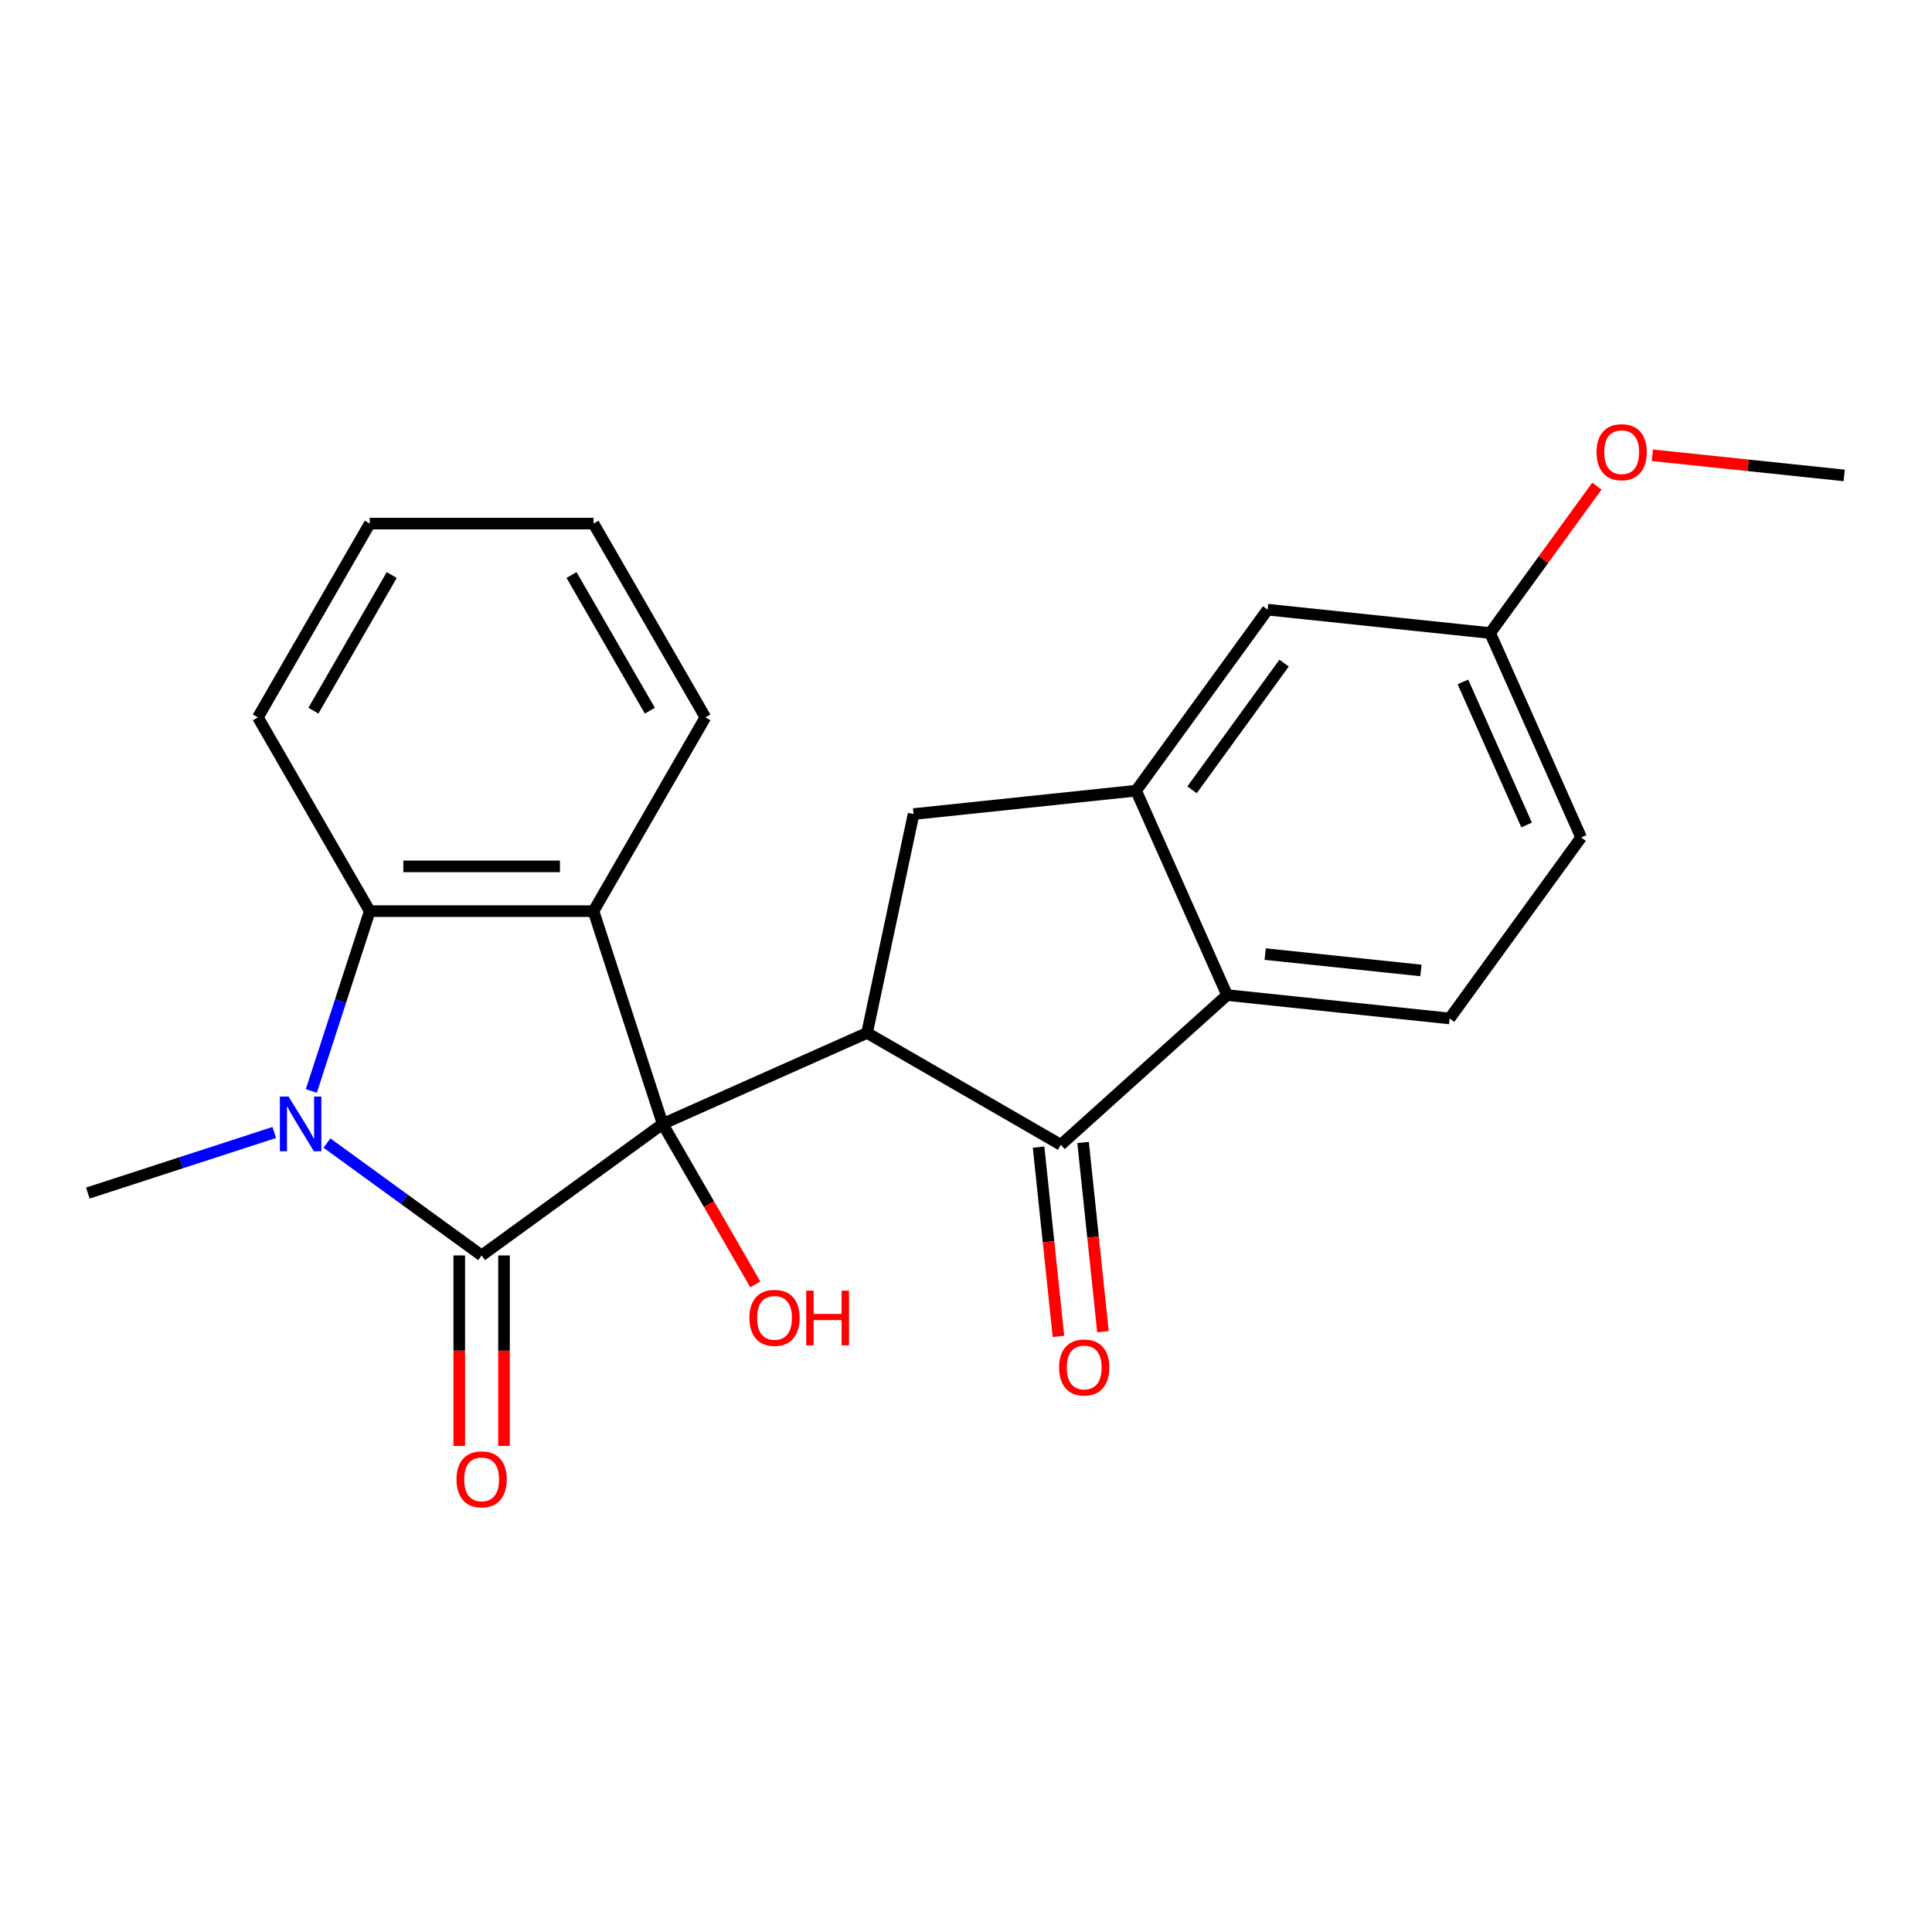 <?xml version='1.0' encoding='iso-8859-1'?>
<svg version='1.1' baseProfile='full'
              xmlns='http://www.w3.org/2000/svg'
                      xmlns:rdkit='http://www.rdkit.org/xml'
                      xmlns:xlink='http://www.w3.org/1999/xlink'
                  xml:space='preserve'
width='1000px' height='1000px' viewBox='0 0 1000 1000'>
<!-- END OF HEADER -->
<rect style='opacity:1.0;fill:#FFFFFF;stroke:none' width='1000' height='1000' x='0' y='0'> </rect>
<path class='bond-0' d='M 342.987,581.745 L 249.293,649.818' style='fill:none;fill-rule:evenodd;stroke:#000000;stroke-width:6px;stroke-linecap:butt;stroke-linejoin:miter;stroke-opacity:1' />
<path class='bond-1' d='M 342.987,581.745 L 448.787,534.64' style='fill:none;fill-rule:evenodd;stroke:#000000;stroke-width:6px;stroke-linecap:butt;stroke-linejoin:miter;stroke-opacity:1' />
<path class='bond-3' d='M 342.987,581.745 L 307.199,471.601' style='fill:none;fill-rule:evenodd;stroke:#000000;stroke-width:6px;stroke-linecap:butt;stroke-linejoin:miter;stroke-opacity:1' />
<path class='bond-13' d='M 342.987,581.745 L 366.971,623.286' style='fill:none;fill-rule:evenodd;stroke:#000000;stroke-width:6px;stroke-linecap:butt;stroke-linejoin:miter;stroke-opacity:1' />
<path class='bond-13' d='M 366.971,623.286 L 390.954,664.826' style='fill:none;fill-rule:evenodd;stroke:#FF0000;stroke-width:6px;stroke-linecap:butt;stroke-linejoin:miter;stroke-opacity:1' />
<path class='bond-2' d='M 249.293,649.818 L 209.263,620.735' style='fill:none;fill-rule:evenodd;stroke:#000000;stroke-width:6px;stroke-linecap:butt;stroke-linejoin:miter;stroke-opacity:1' />
<path class='bond-2' d='M 209.263,620.735 L 169.234,591.652' style='fill:none;fill-rule:evenodd;stroke:#0000FF;stroke-width:6px;stroke-linecap:butt;stroke-linejoin:miter;stroke-opacity:1' />
<path class='bond-9' d='M 237.712,649.818 L 237.712,699.116' style='fill:none;fill-rule:evenodd;stroke:#000000;stroke-width:6px;stroke-linecap:butt;stroke-linejoin:miter;stroke-opacity:1' />
<path class='bond-9' d='M 237.712,699.116 L 237.712,748.415' style='fill:none;fill-rule:evenodd;stroke:#FF0000;stroke-width:6px;stroke-linecap:butt;stroke-linejoin:miter;stroke-opacity:1' />
<path class='bond-9' d='M 260.874,649.818 L 260.874,699.116' style='fill:none;fill-rule:evenodd;stroke:#000000;stroke-width:6px;stroke-linecap:butt;stroke-linejoin:miter;stroke-opacity:1' />
<path class='bond-9' d='M 260.874,699.116 L 260.874,748.415' style='fill:none;fill-rule:evenodd;stroke:#FF0000;stroke-width:6px;stroke-linecap:butt;stroke-linejoin:miter;stroke-opacity:1' />
<path class='bond-4' d='M 448.787,534.64 L 549.084,592.546' style='fill:none;fill-rule:evenodd;stroke:#000000;stroke-width:6px;stroke-linecap:butt;stroke-linejoin:miter;stroke-opacity:1' />
<path class='bond-8' d='M 448.787,534.64 L 472.866,421.358' style='fill:none;fill-rule:evenodd;stroke:#000000;stroke-width:6px;stroke-linecap:butt;stroke-linejoin:miter;stroke-opacity:1' />
<path class='bond-14' d='M 141.963,586.175 L 93.709,601.854' style='fill:none;fill-rule:evenodd;stroke:#0000FF;stroke-width:6px;stroke-linecap:butt;stroke-linejoin:miter;stroke-opacity:1' />
<path class='bond-14' d='M 93.709,601.854 L 45.455,617.533' style='fill:none;fill-rule:evenodd;stroke:#000000;stroke-width:6px;stroke-linecap:butt;stroke-linejoin:miter;stroke-opacity:1' />
<path class='bond-23' d='M 161.14,564.69 L 176.264,518.145' style='fill:none;fill-rule:evenodd;stroke:#0000FF;stroke-width:6px;stroke-linecap:butt;stroke-linejoin:miter;stroke-opacity:1' />
<path class='bond-23' d='M 176.264,518.145 L 191.387,471.601' style='fill:none;fill-rule:evenodd;stroke:#000000;stroke-width:6px;stroke-linecap:butt;stroke-linejoin:miter;stroke-opacity:1' />
<path class='bond-5' d='M 307.199,471.601 L 191.387,471.601' style='fill:none;fill-rule:evenodd;stroke:#000000;stroke-width:6px;stroke-linecap:butt;stroke-linejoin:miter;stroke-opacity:1' />
<path class='bond-5' d='M 289.827,448.438 L 208.759,448.438' style='fill:none;fill-rule:evenodd;stroke:#000000;stroke-width:6px;stroke-linecap:butt;stroke-linejoin:miter;stroke-opacity:1' />
<path class='bond-16' d='M 307.199,471.601 L 365.105,371.304' style='fill:none;fill-rule:evenodd;stroke:#000000;stroke-width:6px;stroke-linecap:butt;stroke-linejoin:miter;stroke-opacity:1' />
<path class='bond-6' d='M 549.084,592.546 L 635.149,515.052' style='fill:none;fill-rule:evenodd;stroke:#000000;stroke-width:6px;stroke-linecap:butt;stroke-linejoin:miter;stroke-opacity:1' />
<path class='bond-11' d='M 537.566,593.757 L 542.714,642.738' style='fill:none;fill-rule:evenodd;stroke:#000000;stroke-width:6px;stroke-linecap:butt;stroke-linejoin:miter;stroke-opacity:1' />
<path class='bond-11' d='M 542.714,642.738 L 547.862,691.719' style='fill:none;fill-rule:evenodd;stroke:#FF0000;stroke-width:6px;stroke-linecap:butt;stroke-linejoin:miter;stroke-opacity:1' />
<path class='bond-11' d='M 560.601,591.335 L 565.75,640.317' style='fill:none;fill-rule:evenodd;stroke:#000000;stroke-width:6px;stroke-linecap:butt;stroke-linejoin:miter;stroke-opacity:1' />
<path class='bond-11' d='M 565.75,640.317 L 570.898,689.298' style='fill:none;fill-rule:evenodd;stroke:#FF0000;stroke-width:6px;stroke-linecap:butt;stroke-linejoin:miter;stroke-opacity:1' />
<path class='bond-18' d='M 191.387,471.601 L 133.481,371.304' style='fill:none;fill-rule:evenodd;stroke:#000000;stroke-width:6px;stroke-linecap:butt;stroke-linejoin:miter;stroke-opacity:1' />
<path class='bond-10' d='M 635.149,515.052 L 750.327,527.158' style='fill:none;fill-rule:evenodd;stroke:#000000;stroke-width:6px;stroke-linecap:butt;stroke-linejoin:miter;stroke-opacity:1' />
<path class='bond-10' d='M 654.847,493.833 L 735.471,502.307' style='fill:none;fill-rule:evenodd;stroke:#000000;stroke-width:6px;stroke-linecap:butt;stroke-linejoin:miter;stroke-opacity:1' />
<path class='bond-24' d='M 635.149,515.052 L 588.044,409.252' style='fill:none;fill-rule:evenodd;stroke:#000000;stroke-width:6px;stroke-linecap:butt;stroke-linejoin:miter;stroke-opacity:1' />
<path class='bond-7' d='M 588.044,409.252 L 472.866,421.358' style='fill:none;fill-rule:evenodd;stroke:#000000;stroke-width:6px;stroke-linecap:butt;stroke-linejoin:miter;stroke-opacity:1' />
<path class='bond-12' d='M 588.044,409.252 L 656.117,315.558' style='fill:none;fill-rule:evenodd;stroke:#000000;stroke-width:6px;stroke-linecap:butt;stroke-linejoin:miter;stroke-opacity:1' />
<path class='bond-12' d='M 616.994,408.813 L 664.645,343.227' style='fill:none;fill-rule:evenodd;stroke:#000000;stroke-width:6px;stroke-linecap:butt;stroke-linejoin:miter;stroke-opacity:1' />
<path class='bond-17' d='M 750.327,527.158 L 818.4,433.464' style='fill:none;fill-rule:evenodd;stroke:#000000;stroke-width:6px;stroke-linecap:butt;stroke-linejoin:miter;stroke-opacity:1' />
<path class='bond-15' d='M 656.117,315.558 L 771.295,327.664' style='fill:none;fill-rule:evenodd;stroke:#000000;stroke-width:6px;stroke-linecap:butt;stroke-linejoin:miter;stroke-opacity:1' />
<path class='bond-19' d='M 771.295,327.664 L 798.917,289.645' style='fill:none;fill-rule:evenodd;stroke:#000000;stroke-width:6px;stroke-linecap:butt;stroke-linejoin:miter;stroke-opacity:1' />
<path class='bond-19' d='M 798.917,289.645 L 826.54,251.625' style='fill:none;fill-rule:evenodd;stroke:#FF0000;stroke-width:6px;stroke-linecap:butt;stroke-linejoin:miter;stroke-opacity:1' />
<path class='bond-26' d='M 771.295,327.664 L 818.4,433.464' style='fill:none;fill-rule:evenodd;stroke:#000000;stroke-width:6px;stroke-linecap:butt;stroke-linejoin:miter;stroke-opacity:1' />
<path class='bond-26' d='M 757.2,352.955 L 790.174,427.015' style='fill:none;fill-rule:evenodd;stroke:#000000;stroke-width:6px;stroke-linecap:butt;stroke-linejoin:miter;stroke-opacity:1' />
<path class='bond-21' d='M 365.105,371.304 L 307.199,271.008' style='fill:none;fill-rule:evenodd;stroke:#000000;stroke-width:6px;stroke-linecap:butt;stroke-linejoin:miter;stroke-opacity:1' />
<path class='bond-21' d='M 336.36,367.841 L 295.826,297.634' style='fill:none;fill-rule:evenodd;stroke:#000000;stroke-width:6px;stroke-linecap:butt;stroke-linejoin:miter;stroke-opacity:1' />
<path class='bond-25' d='M 133.481,371.304 L 191.387,271.008' style='fill:none;fill-rule:evenodd;stroke:#000000;stroke-width:6px;stroke-linecap:butt;stroke-linejoin:miter;stroke-opacity:1' />
<path class='bond-25' d='M 162.226,367.841 L 202.76,297.634' style='fill:none;fill-rule:evenodd;stroke:#000000;stroke-width:6px;stroke-linecap:butt;stroke-linejoin:miter;stroke-opacity:1' />
<path class='bond-20' d='M 855.263,235.64 L 904.904,240.858' style='fill:none;fill-rule:evenodd;stroke:#FF0000;stroke-width:6px;stroke-linecap:butt;stroke-linejoin:miter;stroke-opacity:1' />
<path class='bond-20' d='M 904.904,240.858 L 954.545,246.075' style='fill:none;fill-rule:evenodd;stroke:#000000;stroke-width:6px;stroke-linecap:butt;stroke-linejoin:miter;stroke-opacity:1' />
<path class='bond-22' d='M 307.199,271.008 L 191.387,271.008' style='fill:none;fill-rule:evenodd;stroke:#000000;stroke-width:6px;stroke-linecap:butt;stroke-linejoin:miter;stroke-opacity:1' />
<path  class='atom-3' d='M 149.339 567.585
L 158.619 582.585
Q 159.539 584.065, 161.019 586.745
Q 162.499 589.425, 162.579 589.585
L 162.579 567.585
L 166.339 567.585
L 166.339 595.905
L 162.459 595.905
L 152.499 579.505
Q 151.339 577.585, 150.099 575.385
Q 148.899 573.185, 148.539 572.505
L 148.539 595.905
L 144.859 595.905
L 144.859 567.585
L 149.339 567.585
' fill='#0000FF'/>
<path  class='atom-10' d='M 236.293 765.71
Q 236.293 758.91, 239.653 755.11
Q 243.013 751.31, 249.293 751.31
Q 255.573 751.31, 258.933 755.11
Q 262.293 758.91, 262.293 765.71
Q 262.293 772.59, 258.893 776.51
Q 255.493 780.39, 249.293 780.39
Q 243.053 780.39, 239.653 776.51
Q 236.293 772.63, 236.293 765.71
M 249.293 777.19
Q 253.613 777.19, 255.933 774.31
Q 258.293 771.39, 258.293 765.71
Q 258.293 760.15, 255.933 757.35
Q 253.613 754.51, 249.293 754.51
Q 244.973 754.51, 242.613 757.31
Q 240.293 760.11, 240.293 765.71
Q 240.293 771.43, 242.613 774.31
Q 244.973 777.19, 249.293 777.19
' fill='#FF0000'/>
<path  class='atom-12' d='M 548.189 707.804
Q 548.189 701.004, 551.549 697.204
Q 554.909 693.404, 561.189 693.404
Q 567.469 693.404, 570.829 697.204
Q 574.189 701.004, 574.189 707.804
Q 574.189 714.684, 570.789 718.604
Q 567.389 722.484, 561.189 722.484
Q 554.949 722.484, 551.549 718.604
Q 548.189 714.724, 548.189 707.804
M 561.189 719.284
Q 565.509 719.284, 567.829 716.404
Q 570.189 713.484, 570.189 707.804
Q 570.189 702.244, 567.829 699.444
Q 565.509 696.604, 561.189 696.604
Q 556.869 696.604, 554.509 699.404
Q 552.189 702.204, 552.189 707.804
Q 552.189 713.524, 554.509 716.404
Q 556.869 719.284, 561.189 719.284
' fill='#FF0000'/>
<path  class='atom-14' d='M 387.893 682.121
Q 387.893 675.321, 391.253 671.521
Q 394.613 667.721, 400.893 667.721
Q 407.173 667.721, 410.533 671.521
Q 413.893 675.321, 413.893 682.121
Q 413.893 689.001, 410.493 692.921
Q 407.093 696.801, 400.893 696.801
Q 394.653 696.801, 391.253 692.921
Q 387.893 689.041, 387.893 682.121
M 400.893 693.601
Q 405.213 693.601, 407.533 690.721
Q 409.893 687.801, 409.893 682.121
Q 409.893 676.561, 407.533 673.761
Q 405.213 670.921, 400.893 670.921
Q 396.573 670.921, 394.213 673.721
Q 391.893 676.521, 391.893 682.121
Q 391.893 687.841, 394.213 690.721
Q 396.573 693.601, 400.893 693.601
' fill='#FF0000'/>
<path  class='atom-14' d='M 417.293 668.041
L 421.133 668.041
L 421.133 680.081
L 435.613 680.081
L 435.613 668.041
L 439.453 668.041
L 439.453 696.361
L 435.613 696.361
L 435.613 683.281
L 421.133 683.281
L 421.133 696.361
L 417.293 696.361
L 417.293 668.041
' fill='#FF0000'/>
<path  class='atom-20' d='M 826.367 234.05
Q 826.367 227.25, 829.727 223.45
Q 833.087 219.65, 839.367 219.65
Q 845.647 219.65, 849.007 223.45
Q 852.367 227.25, 852.367 234.05
Q 852.367 240.93, 848.967 244.85
Q 845.567 248.73, 839.367 248.73
Q 833.127 248.73, 829.727 244.85
Q 826.367 240.97, 826.367 234.05
M 839.367 245.53
Q 843.687 245.53, 846.007 242.65
Q 848.367 239.73, 848.367 234.05
Q 848.367 228.49, 846.007 225.69
Q 843.687 222.85, 839.367 222.85
Q 835.047 222.85, 832.687 225.65
Q 830.367 228.45, 830.367 234.05
Q 830.367 239.77, 832.687 242.65
Q 835.047 245.53, 839.367 245.53
' fill='#FF0000'/>
</svg>
